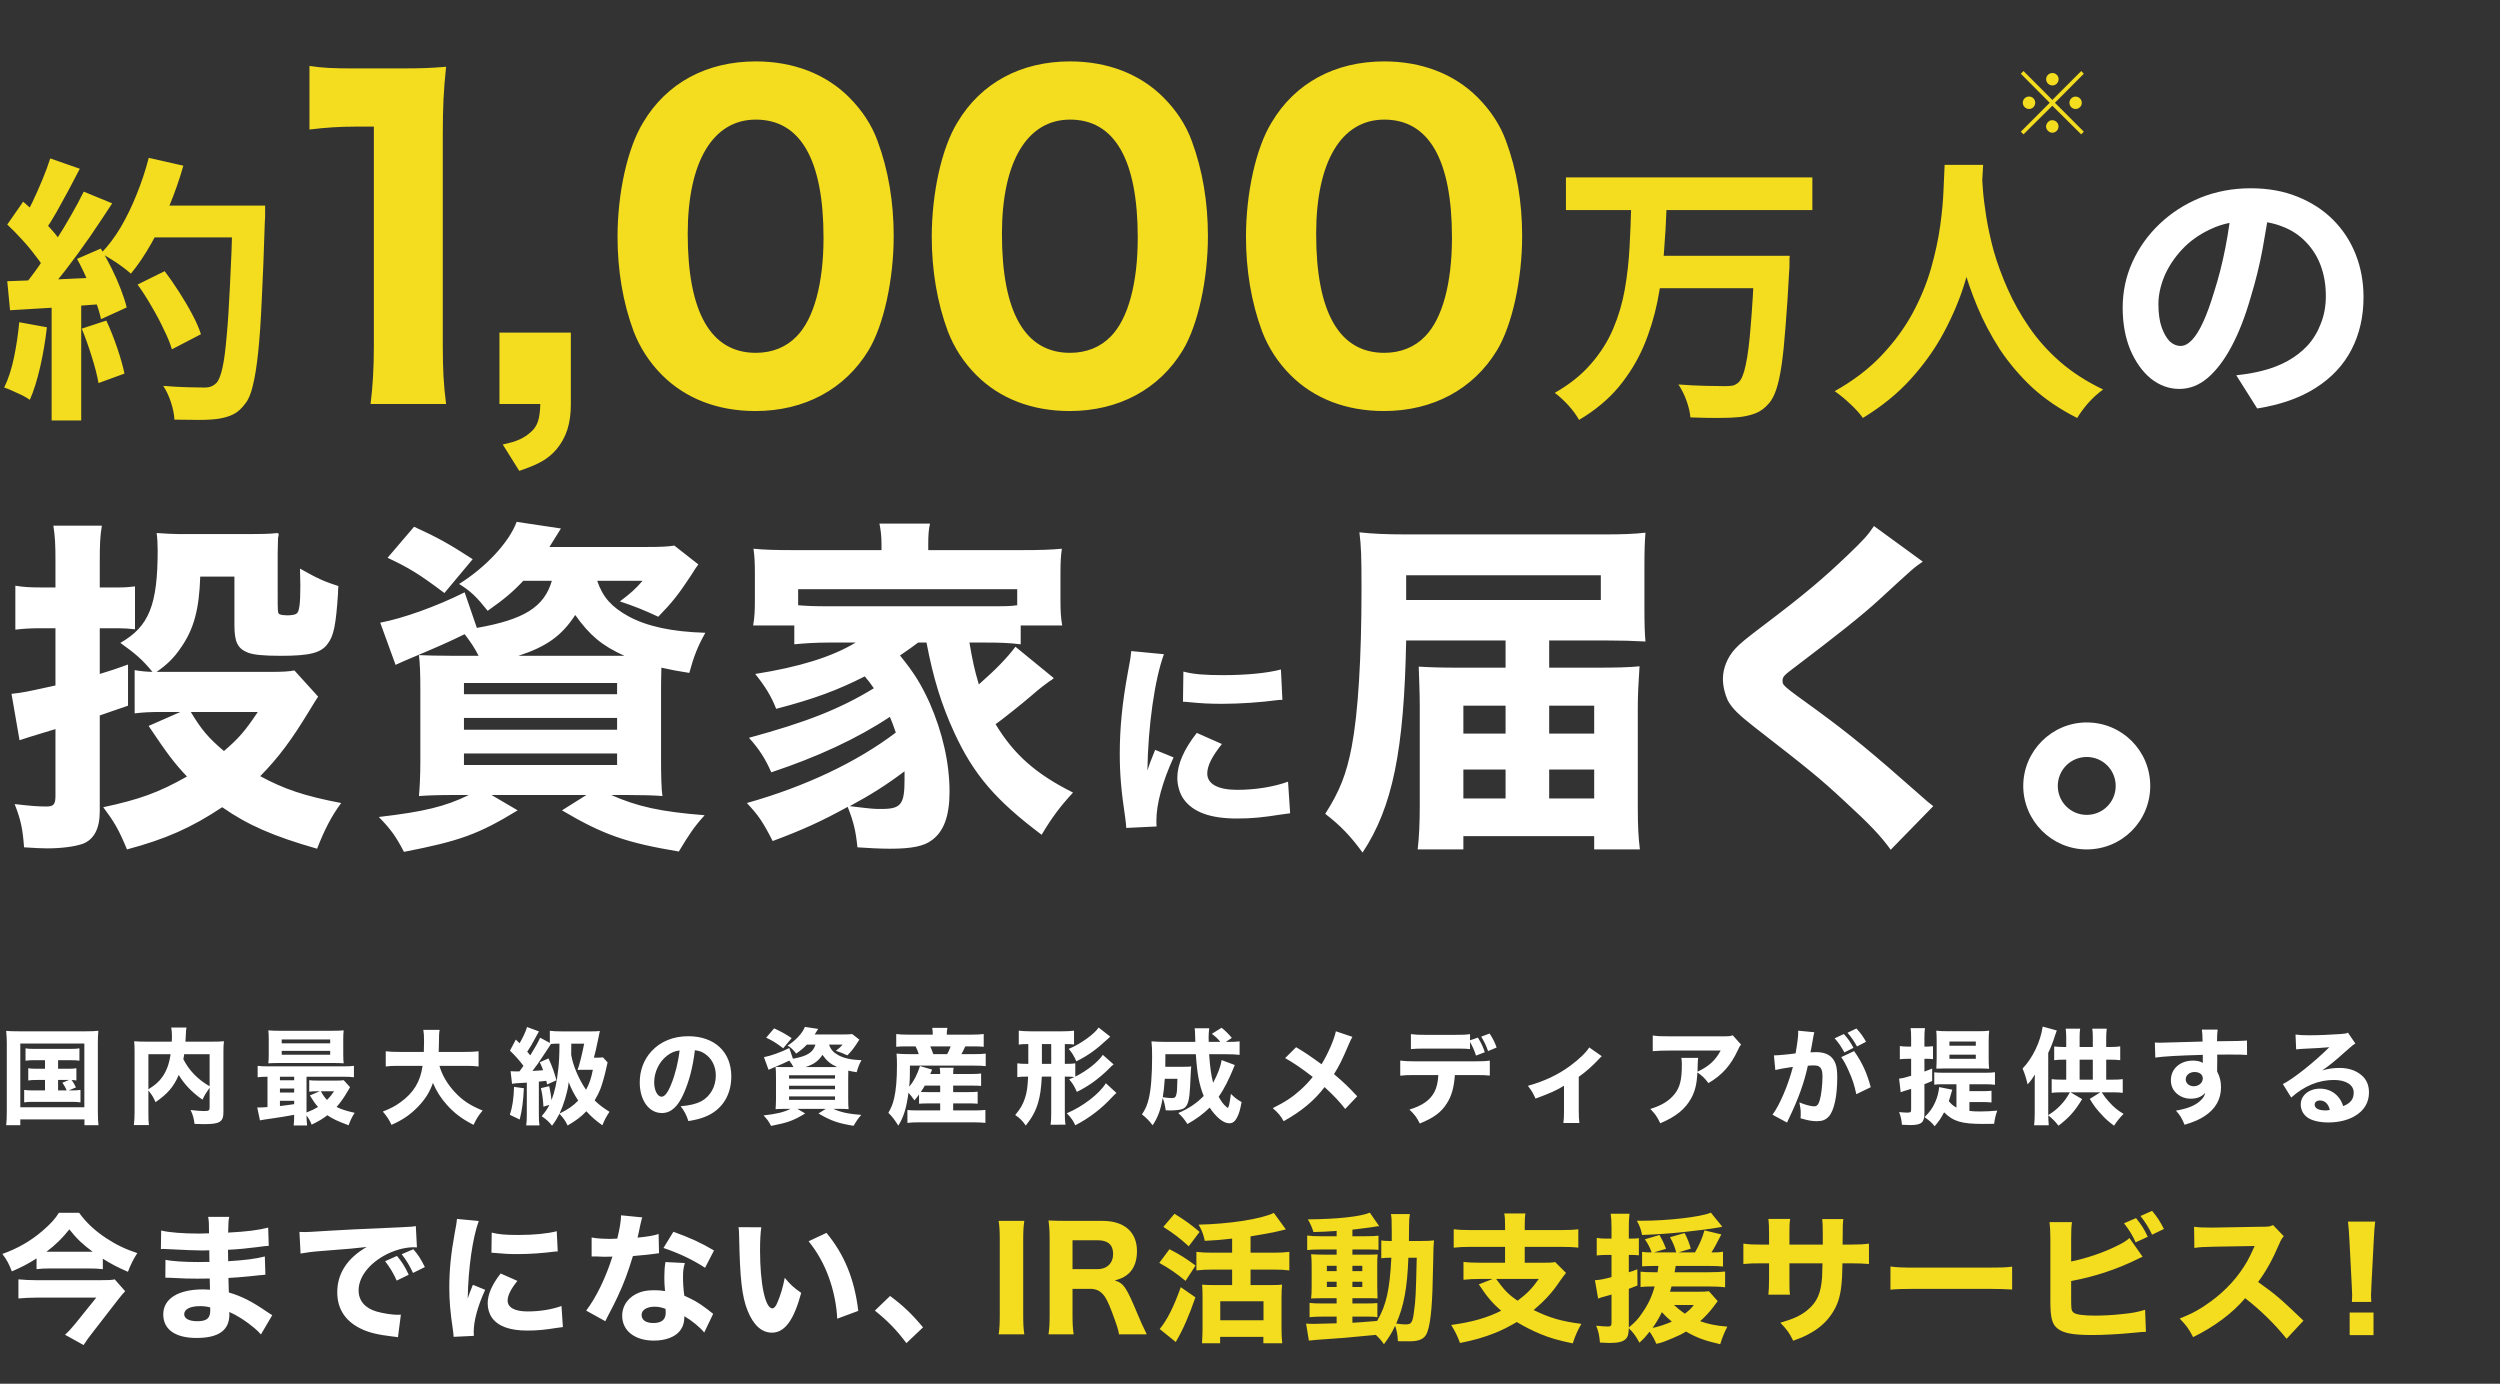 <svg width="430" height="238" viewBox="0 0 430 238" fill="none" xmlns="http://www.w3.org/2000/svg">
<rect x="0" y="0" width="430" height="238" fill="#333333" stroke="none"/>
<path d="M23.664 48.944L28.32 46.64C29.152 47.728 29.984 48.928 30.816 50.24C31.648 51.52 32.4 52.8 33.072 54.08C33.744 55.328 34.24 56.464 34.56 57.488L29.568 60.08C29.28 59.088 28.816 57.952 28.176 56.672C27.568 55.36 26.864 54.032 26.064 52.688C25.296 51.344 24.496 50.096 23.664 48.944ZM25.296 35.36H42.528V40.832H25.296V35.36ZM40.032 35.36H45.6C45.6 35.36 45.6 35.536 45.6 35.888C45.6 36.24 45.6 36.624 45.6 37.04C45.6 37.456 45.584 37.792 45.552 38.048C45.392 43.328 45.216 47.824 45.024 51.536C44.864 55.216 44.656 58.256 44.4 60.656C44.144 63.056 43.84 64.944 43.488 66.32C43.168 67.696 42.752 68.704 42.24 69.344C41.568 70.272 40.864 70.912 40.128 71.264C39.424 71.616 38.56 71.872 37.536 72.032C36.672 72.16 35.552 72.224 34.176 72.224C32.832 72.224 31.44 72.208 30 72.176C29.968 71.344 29.776 70.368 29.424 69.248C29.072 68.16 28.624 67.2 28.08 66.368C29.616 66.496 31.024 66.576 32.304 66.608C33.584 66.64 34.528 66.656 35.136 66.656C35.648 66.656 36.048 66.592 36.336 66.464C36.656 66.336 36.96 66.128 37.248 65.84C37.632 65.424 37.968 64.576 38.256 63.296C38.544 62.016 38.784 60.224 38.976 57.92C39.2 55.584 39.392 52.656 39.552 49.136C39.744 45.616 39.904 41.408 40.032 36.512V35.36ZM25.584 27.152L31.536 28.496C30.864 30.864 30.048 33.2 29.088 35.504C28.16 37.776 27.136 39.904 26.016 41.888C24.896 43.872 23.728 45.6 22.512 47.072C22.128 46.72 21.632 46.32 21.024 45.872C20.416 45.424 19.776 44.992 19.104 44.576C18.432 44.16 17.856 43.824 17.376 43.568C18.624 42.288 19.76 40.784 20.784 39.056C21.808 37.296 22.72 35.408 23.52 33.392C24.352 31.344 25.04 29.264 25.584 27.152ZM8.64 27.248L13.728 29.024C13.088 30.272 12.416 31.552 11.712 32.864C11.008 34.144 10.32 35.392 9.648 36.608C8.976 37.792 8.32 38.832 7.68 39.728L3.792 38.144C4.368 37.152 4.96 36.032 5.568 34.784C6.176 33.504 6.752 32.208 7.296 30.896C7.84 29.584 8.288 28.368 8.64 27.248ZM14.4 32.96L19.296 34.976C18.112 36.8 16.832 38.72 15.456 40.736C14.08 42.72 12.688 44.624 11.28 46.448C9.872 48.272 8.56 49.872 7.344 51.248L3.84 49.472C4.768 48.384 5.712 47.152 6.672 45.776C7.632 44.4 8.576 42.976 9.504 41.504C10.464 40.032 11.36 38.56 12.192 37.088C13.056 35.584 13.792 34.208 14.4 32.96ZM1.248 38.624L3.984 34.688C4.816 35.392 5.68 36.192 6.576 37.088C7.472 37.952 8.288 38.816 9.024 39.68C9.792 40.544 10.368 41.344 10.752 42.08L7.824 46.544C7.44 45.808 6.88 44.976 6.144 44.048C5.44 43.088 4.656 42.144 3.792 41.216C2.928 40.256 2.08 39.392 1.248 38.624ZM13.248 44.528L17.328 42.752C17.968 43.808 18.592 44.944 19.2 46.16C19.808 47.376 20.336 48.576 20.784 49.76C21.232 50.912 21.568 51.952 21.792 52.88L17.376 54.896C17.184 54 16.88 52.96 16.464 51.776C16.048 50.56 15.552 49.328 14.976 48.08C14.432 46.8 13.856 45.616 13.248 44.528ZM1.248 48.368C3.456 48.304 6.112 48.208 9.216 48.08C12.352 47.952 15.536 47.808 18.768 47.648L18.72 52.208C15.712 52.432 12.72 52.656 9.744 52.88C6.768 53.072 4.096 53.232 1.728 53.36L1.248 48.368ZM14.064 56.528L18.288 55.136C18.96 56.576 19.584 58.144 20.16 59.84C20.736 61.536 21.152 63.008 21.408 64.256L16.944 65.888C16.72 64.608 16.336 63.104 15.792 61.376C15.248 59.616 14.672 58 14.064 56.528ZM3.312 55.424L8.064 56.288C7.808 58.592 7.424 60.864 6.912 63.104C6.4 65.344 5.808 67.232 5.136 68.768C4.816 68.544 4.384 68.288 3.84 68C3.296 67.744 2.736 67.488 2.16 67.232C1.616 66.976 1.136 66.784 0.72 66.656C1.424 65.216 1.984 63.504 2.4 61.52C2.816 59.504 3.12 57.472 3.312 55.424ZM8.88 50.912H13.968V72.32H8.88V50.912ZM53.228 22.276V11.342C55.571 11.697 57.346 11.768 60.967 11.768H68.706C72.966 11.768 73.96 11.697 76.729 11.484C76.303 15.46 76.161 18.513 76.161 22.986V59.551C76.161 63.527 76.303 66.225 76.729 69.491H63.736C64.091 66.651 64.304 63.456 64.304 59.551V21.779H61.18C58.411 21.779 56.21 21.921 53.228 22.276ZM98.186 57.208V69.491C98.186 72.899 97.405 75.242 95.701 77.301C94.21 79.005 92.648 79.857 89.311 80.993L86.471 76.449C88.885 75.952 90.092 75.384 91.299 74.319C92.435 73.325 92.861 72.118 92.932 69.491H85.903V57.208H98.186ZM129.931 70.698C123.47 70.698 117.932 68.568 113.885 64.521C111.684 62.32 110.051 59.764 108.986 56.995C107.14 52.025 106.217 46.487 106.217 40.736C106.217 33.21 107.921 25.471 110.619 21.069C114.666 14.253 121.553 10.561 130.002 10.561C136.392 10.561 142.001 12.691 146.048 16.738C148.249 18.939 149.953 21.495 150.947 24.264C152.793 29.234 153.716 34.772 153.716 40.594C153.716 48.049 152.012 55.93 149.385 60.261C145.338 66.935 138.38 70.698 129.931 70.698ZM130.002 20.572C122.618 20.572 118.287 27.814 118.287 40.239C118.287 53.729 122.263 60.687 130.002 60.687C132.842 60.687 135.256 59.693 137.031 57.847C140.013 54.794 141.646 48.688 141.646 40.878C141.646 27.459 137.67 20.572 130.002 20.572ZM183.977 70.698C177.516 70.698 171.978 68.568 167.931 64.521C165.73 62.32 164.097 59.764 163.032 56.995C161.186 52.025 160.263 46.487 160.263 40.736C160.263 33.21 161.967 25.471 164.665 21.069C168.712 14.253 175.599 10.561 184.048 10.561C190.438 10.561 196.047 12.691 200.094 16.738C202.295 18.939 203.999 21.495 204.993 24.264C206.839 29.234 207.762 34.772 207.762 40.594C207.762 48.049 206.058 55.93 203.431 60.261C199.384 66.935 192.426 70.698 183.977 70.698ZM184.048 20.572C176.664 20.572 172.333 27.814 172.333 40.239C172.333 53.729 176.309 60.687 184.048 60.687C186.888 60.687 189.302 59.693 191.077 57.847C194.059 54.794 195.692 48.688 195.692 40.878C195.692 27.459 191.716 20.572 184.048 20.572ZM238.023 70.698C231.562 70.698 226.024 68.568 221.977 64.521C219.776 62.32 218.143 59.764 217.078 56.995C215.232 52.025 214.309 46.487 214.309 40.736C214.309 33.21 216.013 25.471 218.711 21.069C222.758 14.253 229.645 10.561 238.094 10.561C244.484 10.561 250.093 12.691 254.14 16.738C256.341 18.939 258.045 21.495 259.039 24.264C260.885 29.234 261.808 34.772 261.808 40.594C261.808 48.049 260.104 55.93 257.477 60.261C253.43 66.935 246.472 70.698 238.023 70.698ZM238.094 20.572C230.71 20.572 226.379 27.814 226.379 40.239C226.379 53.729 230.355 60.687 238.094 60.687C240.934 60.687 243.348 59.693 245.123 57.847C248.105 54.794 249.738 48.688 249.738 40.878C249.738 27.459 245.762 20.572 238.094 20.572ZM269.341 30.512H311.725V36.128H269.341V30.512ZM284.701 44H303.901V49.568H284.701V44ZM301.789 44H307.837C307.837 44 307.821 44.16 307.789 44.48C307.789 44.768 307.789 45.12 307.789 45.536C307.789 45.952 307.773 46.288 307.741 46.544C307.549 50.256 307.341 53.44 307.117 56.096C306.925 58.72 306.701 60.928 306.445 62.72C306.189 64.48 305.885 65.888 305.533 66.944C305.181 68 304.765 68.8 304.285 69.344C303.581 70.176 302.813 70.752 301.981 71.072C301.181 71.392 300.237 71.616 299.149 71.744C298.189 71.84 296.941 71.888 295.405 71.888C293.901 71.888 292.349 71.856 290.749 71.792C290.685 70.96 290.461 70 290.077 68.912C289.693 67.856 289.229 66.928 288.685 66.128C290.349 66.256 291.933 66.336 293.437 66.368C294.941 66.4 296.045 66.416 296.749 66.416C297.261 66.416 297.693 66.384 298.045 66.32C298.397 66.224 298.717 66.048 299.005 65.792C299.517 65.344 299.933 64.352 300.253 62.816C300.605 61.248 300.893 59.008 301.117 56.096C301.373 53.152 301.597 49.44 301.789 44.96V44ZM280.573 35.312H286.669C286.573 38.032 286.413 40.784 286.189 43.568C285.997 46.352 285.629 49.104 285.085 51.824C284.541 54.512 283.741 57.104 282.685 59.6C281.629 62.064 280.205 64.384 278.413 66.56C276.621 68.704 274.349 70.592 271.597 72.224C271.181 71.456 270.573 70.624 269.773 69.728C268.973 68.864 268.189 68.144 267.421 67.568C269.949 66.128 272.013 64.48 273.613 62.624C275.245 60.768 276.525 58.752 277.453 56.576C278.381 54.4 279.053 52.128 279.469 49.76C279.885 47.36 280.157 44.944 280.285 42.512C280.413 40.08 280.509 37.68 280.573 35.312ZM334.477 28.352H341.101C341.037 29.696 340.925 31.424 340.765 33.536C340.605 35.648 340.301 38 339.853 40.592C339.437 43.152 338.797 45.84 337.933 48.656C337.069 51.472 335.885 54.288 334.381 57.104C332.909 59.888 331.021 62.56 328.717 65.12C326.445 67.648 323.677 69.904 320.413 71.888C319.901 71.152 319.197 70.368 318.301 69.536C317.437 68.704 316.525 67.952 315.565 67.28C318.765 65.488 321.453 63.44 323.629 61.136C325.805 58.832 327.581 56.416 328.957 53.888C330.333 51.328 331.389 48.768 332.125 46.208C332.861 43.616 333.389 41.168 333.709 38.864C334.029 36.56 334.221 34.496 334.285 32.672C334.349 30.848 334.413 29.408 334.477 28.352ZM340.861 29.648C340.893 30.256 340.957 31.216 341.053 32.528C341.149 33.84 341.341 35.408 341.629 37.232C341.917 39.056 342.349 41.04 342.925 43.184C343.533 45.296 344.333 47.472 345.325 49.712C346.317 51.952 347.549 54.144 349.021 56.288C350.493 58.432 352.269 60.416 354.349 62.24C356.461 64.064 358.925 65.648 361.741 66.992C360.813 67.664 359.949 68.448 359.149 69.344C358.381 70.24 357.757 71.088 357.277 71.888C354.333 70.416 351.757 68.672 349.549 66.656C347.373 64.608 345.501 62.4 343.933 60.032C342.397 57.632 341.117 55.2 340.093 52.736C339.069 50.272 338.237 47.856 337.597 45.488C336.989 43.088 336.525 40.864 336.205 38.816C335.885 36.768 335.661 34.992 335.533 33.488C335.437 31.984 335.357 30.896 335.293 30.224L340.861 29.648Z" fill="#F3DD1E"/>
<path d="M390.397 35.12C390.077 37.552 389.661 40.144 389.149 42.896C388.637 45.648 387.949 48.432 387.085 51.248C386.157 54.48 385.069 57.264 383.821 59.6C382.573 61.936 381.197 63.744 379.693 65.024C378.221 66.272 376.605 66.896 374.845 66.896C373.085 66.896 371.453 66.304 369.949 65.12C368.477 63.904 367.293 62.24 366.397 60.128C365.533 58.016 365.101 55.616 365.101 52.928C365.101 50.144 365.661 47.52 366.781 45.056C367.901 42.592 369.453 40.416 371.437 38.528C373.453 36.608 375.789 35.104 378.445 34.016C381.133 32.928 384.029 32.384 387.133 32.384C390.109 32.384 392.781 32.864 395.149 33.824C397.549 34.784 399.597 36.112 401.293 37.808C402.989 39.504 404.285 41.488 405.181 43.76C406.077 46.032 406.525 48.48 406.525 51.104C406.525 54.464 405.837 57.472 404.461 60.128C403.085 62.784 401.037 64.976 398.317 66.704C395.629 68.432 392.269 69.616 388.237 70.256L384.637 64.544C385.565 64.448 386.381 64.336 387.085 64.208C387.789 64.08 388.461 63.936 389.101 63.776C390.637 63.392 392.061 62.848 393.373 62.144C394.717 61.408 395.885 60.512 396.877 59.456C397.869 58.368 398.637 57.104 399.181 55.664C399.757 54.224 400.045 52.64 400.045 50.912C400.045 49.024 399.757 47.296 399.181 45.728C398.605 44.16 397.757 42.8 396.637 41.648C395.517 40.464 394.157 39.568 392.557 38.96C390.957 38.32 389.117 38 387.037 38C384.477 38 382.221 38.464 380.269 39.392C378.317 40.288 376.669 41.456 375.325 42.896C373.981 44.336 372.957 45.888 372.253 47.552C371.581 49.216 371.245 50.8 371.245 52.304C371.245 53.904 371.437 55.248 371.821 56.336C372.205 57.392 372.669 58.192 373.213 58.736C373.789 59.248 374.397 59.504 375.037 59.504C375.709 59.504 376.365 59.168 377.005 58.496C377.677 57.792 378.333 56.736 378.973 55.328C379.613 53.92 380.253 52.144 380.893 50C381.629 47.696 382.253 45.232 382.765 42.608C383.277 39.984 383.645 37.424 383.869 34.928L390.397 35.12ZM23.16 122.7V115.26C24.12 115.44 25.38 115.56 26.22 115.56C24.6 113.58 23.34 112.44 20.7 110.58C25.62 107.76 27.12 104.1 27.12 94.62C27.12 93.6 27.06 92.46 26.94 91.68C28.98 91.8 29.64 91.86 30.78 91.86H39.96C45.66 91.86 45.96 91.86 47.76 91.68C47.88 91.74 47.94 91.86 47.94 91.92C47.94 92.04 47.88 92.22 47.82 92.52C47.82 92.7 47.82 92.7 47.76 95.22V102.06C47.76 105.48 47.76 105.48 48.12 105.66C48.36 105.78 48.9 105.84 49.44 105.84C50.1 105.84 50.82 105.72 51 105.54C51.48 105.24 51.66 103.92 51.66 100.74C51.66 100.62 51.66 100.2 51.6 97.8C54.66 99.54 55.92 100.08 58.2 100.8C58.14 101.34 58.14 101.82 58.14 102.06C57.78 107.46 57.42 109.38 56.34 110.76C55.2 112.32 53.22 112.8 48.3 112.8C45.24 112.8 43.62 112.62 42.66 112.26C40.86 111.54 40.32 110.46 40.32 107.46V99.18H34.44C34.26 104.76 33.36 108.18 31.14 111.36C29.94 113.16 28.68 114.36 26.94 115.56H46.98C48.6 115.56 49.62 115.5 50.64 115.32L54.72 119.82C54.24 120.54 54.24 120.54 53.22 122.22C50.16 127.26 47.94 130.26 44.76 133.5C48.84 135.72 52.38 136.92 58.68 138.12C57 140.4 55.8 142.74 54.54 145.98C46.98 143.82 42.6 141.9 38.22 138.84C32.88 142.38 28.56 144.3 21.84 146.1C20.4 142.62 19.68 141.42 17.76 138.84C23.94 137.52 27.3 136.32 32.16 133.56C29.88 131.16 28.62 129.42 25.56 124.86L31.02 122.46H27.78C25.8 122.46 24.66 122.52 23.16 122.7ZM44.34 122.46H32.82C34.62 125.46 35.82 126.9 38.52 129.18C41.1 126.96 42.18 125.7 44.34 122.46ZM9.54 101.04V96.54C9.54 93.66 9.48 92.4 9.18 90.42H17.52C17.22 92.22 17.16 93.6 17.16 96.48V101.04H20.46C21.54 101.04 22.26 100.98 23.22 100.86V108.24C22.26 108.12 21.36 108.06 20.4 108.06H17.16V115.92C19.32 115.26 19.86 115.08 22.02 114.3V121.38C19.26 122.34 18.66 122.52 17.16 123.06V139.56C17.16 142.56 16.14 144.42 14.22 145.14C12.84 145.62 10.56 145.92 8.1 145.92C7.02 145.92 6.12 145.86 4.14 145.74C3.9 142.56 3.6 141.06 2.52 138.3C5.04 138.6 6.54 138.72 7.92 138.72C9.24 138.72 9.54 138.36 9.54 136.86V125.4C5.52 126.6 3.48 127.26 3.36 127.32L1.98 119.34C4.08 119.1 4.08 119.1 9.54 117.9V108.06H6.84C5.4 108.06 4.14 108.12 2.64 108.3V100.74C4.02 100.98 5.22 101.04 6.96 101.04H9.54ZM94.92 99.9H90C88.14 101.88 86.76 103.02 83.88 105.06C82.02 102.72 81 101.7 78.96 100.44C83.52 97.62 87.6 93.24 88.86 89.76L96.48 90.9C94.98 93.3 94.98 93.3 94.5 94.08H111.3C113.64 94.08 114.9 94.02 115.98 93.84L120.12 97.08C119.7 97.68 119.64 97.68 118.8 99.06C116.7 102.24 115.62 103.62 113.22 106.08C110.94 105 109.14 104.28 106.62 103.44C108.48 102.06 109.38 101.22 110.52 99.9H102.72C103.68 102.72 105.18 104.4 108.12 106.02C111.36 107.76 115.56 108.66 121.32 108.84C119.94 111.3 119.34 112.92 118.56 115.74C116.34 115.38 115.62 115.26 113.76 114.84C113.7 116.94 113.7 117.66 113.7 119.22V130.44C113.7 133.56 113.76 135.78 113.94 136.92C112.5 136.8 110.52 136.74 107.76 136.74H105.12C109.62 138.72 113.58 139.62 121.2 140.22C119.4 142.2 118.56 143.46 116.76 146.46C107.76 144.96 103.74 143.58 96.66 139.38L100.86 136.74H84.54L89.04 139.38C82.26 143.52 79.02 144.66 69.48 146.52C68.1 143.88 67.26 142.68 65.16 140.52C72.9 139.62 76.62 138.72 80.64 136.74H78.3C75.42 136.74 73.68 136.8 72.06 136.92C72.18 135.72 72.3 133.44 72.3 130.92V118.74C72.3 115.98 72.24 114.18 72.06 112.68C73.32 112.74 75.24 112.8 78.12 112.8H82.32C81.66 111.48 81.06 110.58 79.92 109.08C76.98 110.52 75.18 111.3 70.62 113.22C69.48 113.7 69.06 113.88 68.04 114.36L65.4 107.1C69.24 106.38 75 104.34 79.92 101.88L82.02 108C90.18 106.56 93.6 104.4 94.92 99.9ZM89.16 112.8H107.4C103.56 111.06 101.46 109.32 98.94 105.78C96.6 109.38 93.96 111.24 89.16 112.8ZM79.8 117.48V119.4H106.14V117.48H79.8ZM79.8 123.48V125.52H106.14V123.48H79.8ZM79.8 129.6V131.58H106.14V129.6H79.8ZM81.3 96.18L76.44 102C72.12 98.76 70.38 97.68 66.66 95.94L71.22 90.6C75.3 92.46 77.22 93.54 81.3 96.18ZM159.36 110.52H157.92C156.9 111.3 156.36 111.66 154.8 112.74C157.38 115.92 158.46 117.78 159.9 120.9C162.12 126 163.32 131.22 163.32 136.2C163.32 140.28 162.36 142.98 160.32 144.48C158.94 145.56 156.78 145.98 153.06 145.98C151.44 145.98 149.1 145.86 147.48 145.74C147.18 142.86 146.82 141.36 145.8 138.78C141.24 141.3 137.88 142.8 132.9 144.66C131.22 141.36 130.44 140.22 128.46 138.12C138.48 135.3 147.36 131.1 154.08 126C153.6 124.62 153.42 124.14 153.06 123.3C147.36 127.08 140.58 130.2 132.66 132.84C131.64 130.5 130.56 128.82 128.82 126.9C138.54 124.26 144.42 121.98 150.3 118.38C149.64 117.42 149.4 117.12 148.74 116.34C144.12 118.68 140.16 120.18 133.5 121.92C132.72 119.88 131.64 118.08 129.9 115.92C137.52 114.72 143.1 112.98 147.18 110.52H142.56C140.34 110.52 138.48 110.64 136.62 110.82V107.58H129.54C129.78 106.2 129.84 105.18 129.84 103.2V98.64C129.84 96.78 129.78 95.64 129.6 94.38C131.4 94.56 133.32 94.62 136.5 94.62H151.62V93.66C151.62 92.22 151.5 91.2 151.26 90.06H159.96C159.72 91.14 159.66 92.1 159.66 93.6V94.62H175.68C178.92 94.62 180.78 94.56 182.64 94.38C182.46 95.64 182.4 96.66 182.4 98.64V103.26C182.4 105.06 182.46 106.26 182.7 107.58H175.56V110.82C173.64 110.58 171.9 110.52 169.62 110.52H166.74C167.34 113.94 167.58 115.08 168.36 117.72C171.42 115.02 173.1 113.28 174.66 111.24L181.26 116.64C180.96 116.88 180.84 117 180.42 117.24C179.46 117.96 179.16 118.14 177.42 119.64C175.68 121.14 172.2 123.9 171.24 124.56C174.36 129.72 178.08 133.08 184.56 136.32C182.4 138.66 180.9 140.64 179.16 143.58C171.18 137.58 167.46 133.2 164.16 126.06C161.94 121.26 160.5 116.58 159.36 110.52ZM174.96 104.1V101.34H137.28V104.1C138.72 104.22 139.74 104.28 142.56 104.28H169.62C172.98 104.28 173.76 104.28 174.96 104.1ZM155.58 132.66C152.64 134.88 149.94 136.62 146.16 138.66C150.18 139.14 150.18 139.14 151.62 139.14C154.98 139.14 155.58 138.36 155.58 134.1C155.58 133.56 155.58 133.26 155.58 132.66ZM194.58 111.984L200.196 112.524C198.612 116.808 197.46 124.908 197.352 132.54C197.82 131.136 197.82 131.136 198 130.704L198.684 128.976L201.852 130.272C199.944 134.448 198.9 138.264 198.9 141.108C198.9 141.468 198.9 141.648 198.936 142.152L193.716 142.404C193.68 141.756 193.644 141.468 193.536 140.64C192.852 136.068 192.6 133.152 192.6 129.66C192.6 125.196 193.032 120.84 194.004 115.584C194.436 113.352 194.472 113.028 194.58 111.984ZM203.472 120.696L203.544 115.512C205.308 115.98 207.18 116.124 210.456 116.124C214.416 116.124 218.016 115.764 220.32 115.152L220.572 120.372C220.248 120.372 220.212 120.372 219.816 120.408C216.864 120.804 213.264 121.056 210.276 121.056C208.008 121.056 206.712 120.984 204.48 120.768C204.3 120.732 204.012 120.732 203.472 120.696ZM205.848 126.06L210.168 127.968C208.476 130.092 207.648 131.712 207.648 133.044C207.648 134.844 209.484 135.852 212.796 135.852C215.928 135.852 219.06 135.348 221.544 134.448L221.904 139.884C221.328 139.956 221.112 139.992 220.32 140.1C217.152 140.604 215.244 140.784 212.76 140.784C208.188 140.784 205.2 139.704 203.58 137.436C202.896 136.464 202.5 135.096 202.5 133.764C202.5 131.496 203.616 128.904 205.848 126.06ZM258.96 114.84V110.16H241.86C241.5 129.12 239.52 138.84 234.36 146.64C232.32 143.82 230.52 141.96 227.94 139.98C230.4 136.14 231.6 133.14 232.5 128.4C233.58 122.76 234.18 113.28 234.18 101.28C234.18 95.58 234.12 94.08 233.82 91.56C235.92 91.8 238.32 91.92 241.98 91.92H275.76C278.82 91.92 280.98 91.86 283.02 91.62C282.9 93.24 282.84 94.5 282.84 97.32V104.7C282.84 107.28 282.9 109.08 283.02 110.34C280.74 110.22 278.94 110.16 276.18 110.16H266.46V114.84H274.68C277.8 114.84 280.44 114.78 282 114.6C281.82 117.3 281.7 119.52 281.7 121.86V138.78C281.7 142.2 281.82 144.18 282.06 146.1H274.2V143.82H251.7V146.1H243.84C244.08 144.06 244.2 141.6 244.2 138.48V121.5C244.2 119.52 244.08 116.4 244.02 114.66C246.06 114.78 247.8 114.84 251.04 114.84H258.96ZM258.96 121.38H251.7V126.18H258.96V121.38ZM258.96 132.36H251.7V137.34H258.96V132.36ZM266.46 137.34H274.2V132.36H266.46V137.34ZM266.46 126.18H274.2V121.38H266.46V126.18ZM241.86 103.2H275.34V98.94H241.86V103.2ZM322.32 90.48L330.72 96.6C329.22 97.62 329.22 97.62 323.22 103.14C320.16 105.96 315.48 109.62 308.76 114.72C306.9 116.1 306.6 116.4 306.6 117.06C306.6 117.9 306.6 117.9 312.42 122.1C318.24 126.36 321.9 129.36 330.72 137.16C331.38 137.76 331.74 138.06 332.52 138.66L325.2 146.16C323.58 143.88 321.54 141.72 317.34 137.88C312.96 133.8 311.16 132.36 301.74 125.04C298.98 122.88 297.9 121.8 297.18 120.48C296.7 119.46 296.34 118.02 296.34 116.76C296.34 114.96 297.12 113.04 298.44 111.6C299.28 110.7 300.12 109.98 303.78 107.22C310.44 102.18 313.68 99.42 317.7 95.58C320.58 92.82 321.24 92.1 322.32 90.48ZM358.92 124.26C364.98 124.26 369.84 129.12 369.84 135.18C369.84 141.24 364.98 146.1 358.92 146.1C352.92 146.1 348 141.18 348 135.18C348 129.18 352.92 124.26 358.92 124.26ZM358.92 130.2C356.16 130.2 353.94 132.42 353.94 135.18C353.94 137.94 356.16 140.16 358.92 140.16C361.68 140.16 363.9 137.94 363.9 135.18C363.9 132.42 361.68 130.2 358.92 130.2Z" fill="white"/>
<path d="M7.74 182.352H6.012C5.22 182.352 4.914 182.37 4.392 182.442V180.318C4.86 180.39 5.184 180.408 6.012 180.408H12.006C12.834 180.408 13.212 180.39 13.662 180.318V182.442C13.176 182.37 12.816 182.352 12.024 182.352H9.99V183.828H11.646C12.438 183.828 12.708 183.81 13.14 183.738V185.844C12.834 185.79 12.672 185.772 12.312 185.772C12.654 186.24 12.69 186.276 13.068 187.032L11.808 187.554H12.168C12.996 187.554 13.338 187.536 13.842 187.464V189.606C13.338 189.534 12.924 189.516 12.168 189.516H5.832C4.968 189.516 4.626 189.534 4.158 189.606V187.464C4.662 187.536 5.022 187.554 5.832 187.554H7.74V185.754H6.372C5.616 185.754 5.31 185.772 4.86 185.844V183.738C5.31 183.81 5.58 183.828 6.372 183.828H7.74V182.352ZM9.99 185.754V187.554H11.466C11.232 186.996 10.98 186.582 10.728 186.222L11.862 185.754H9.99ZM1.17 191.118V179.454C1.17 178.698 1.134 178.068 1.062 177.312C1.674 177.366 2.196 177.384 3.186 177.384H14.814C15.66 177.384 16.272 177.366 16.92 177.294C16.848 177.96 16.83 178.536 16.83 179.436V191.118C16.83 192.27 16.866 192.936 16.938 193.53H14.526V192.54H3.492V193.53H1.062C1.134 192.972 1.17 192.342 1.17 191.118ZM3.492 179.49V190.452H14.508V179.49H3.492ZM36.054 190.398V187.086C35.37 188.076 35.208 188.346 34.83 189.138C33.084 187.95 31.626 186.42 30.744 184.89C29.88 186.924 28.8 188.166 26.748 189.57C26.316 188.616 26.316 188.598 25.524 187.554V191.298C25.524 192.45 25.542 193.008 25.614 193.512H23.022C23.112 192.864 23.148 192.144 23.148 191.244V180.894C23.148 180.12 23.13 179.616 23.076 179.094C23.778 179.148 24.282 179.166 25.308 179.166H29.538C29.574 178.77 29.574 178.59 29.574 178.284C29.574 177.6 29.538 177.186 29.448 176.736H32.076C32.004 177.132 31.986 177.294 31.95 178.248C31.932 178.68 31.914 178.788 31.896 179.166H36.342C37.44 179.166 37.872 179.148 38.52 179.094C38.448 179.598 38.43 180.084 38.43 180.912V191.298C38.43 192.954 37.8 193.35 35.154 193.35C34.704 193.35 34.182 193.332 33.462 193.314C33.336 192.306 33.174 191.748 32.778 190.92C33.624 191.028 34.56 191.1 35.01 191.1C35.964 191.1 36.054 191.028 36.054 190.398ZM36.054 181.326H31.68C31.644 181.65 31.626 181.704 31.536 182.172C32.49 184.08 34.002 185.664 36.054 186.834V181.326ZM25.524 181.326V187.356C26.712 186.618 27.342 186.06 27.936 185.214C28.656 184.188 29.106 182.982 29.34 181.326H25.524ZM46.008 190.416V185.196C45.252 185.196 44.838 185.232 44.316 185.286V183.324C44.838 183.396 45.306 183.414 46.278 183.414H58.914C59.904 183.414 60.336 183.396 60.876 183.324V185.286C60.3 185.214 59.832 185.196 58.878 185.196H52.722V191.352C53.55 191.028 54.108 190.758 54.702 190.398C54.18 189.804 53.892 189.39 53.298 188.418L54.99 187.698H54.594C53.964 187.698 53.622 187.716 53.19 187.77V185.79C53.64 185.844 53.928 185.862 54.702 185.862H57.78C58.374 185.862 58.824 185.844 59.112 185.79L60.21 186.996C60.102 187.158 60.102 187.158 59.85 187.608C59.256 188.652 58.554 189.66 57.888 190.398C58.716 190.812 59.58 191.082 61.002 191.406C60.516 192.162 60.318 192.576 59.958 193.548C58.032 192.828 57.222 192.45 56.304 191.82C55.44 192.486 54.918 192.792 53.604 193.44C53.352 192.792 53.118 192.378 52.722 191.856C52.74 192.72 52.758 193.062 52.83 193.584H50.508C50.562 193.152 50.598 192.756 50.598 191.748C49.23 192 48.042 192.198 46.89 192.36C45.378 192.576 45.378 192.576 44.712 192.702L44.244 190.488C44.37 190.488 44.442 190.488 44.514 190.488C44.856 190.488 45.324 190.47 46.008 190.416ZM48.15 185.196V185.808H50.598V185.196H48.15ZM48.15 187.23V187.914H50.598V187.23H48.15ZM48.15 189.336V190.236C49.122 190.128 49.122 190.128 50.598 189.912V189.336H48.15ZM57.456 187.698H55.188C55.638 188.49 55.782 188.688 56.25 189.192C56.772 188.652 57.024 188.346 57.456 187.698ZM59.04 178.842V181.272C59.04 181.992 59.058 182.442 59.112 182.892C58.716 182.856 58.716 182.856 57.546 182.838H47.97C47.16 182.838 46.692 182.856 46.152 182.892C46.206 182.442 46.224 182.01 46.224 181.29V178.842C46.224 178.104 46.206 177.672 46.152 177.222C46.764 177.276 47.196 177.294 48.06 177.294H57.204C58.068 177.294 58.518 177.276 59.112 177.222C59.058 177.672 59.04 178.086 59.04 178.842ZM48.456 178.788V179.454H56.79V178.788H48.456ZM48.456 180.75V181.416H56.79V180.75H48.456ZM79.938 183.324H75.582C76.05 184.944 76.95 186.474 78.228 187.842C79.542 189.264 80.91 190.164 83.016 191.01C82.314 191.838 81.972 192.378 81.45 193.476C79.434 192.45 78.102 191.442 76.806 189.966C75.78 188.814 75.06 187.662 74.466 186.258C73.926 187.806 73.134 189.066 71.946 190.308C70.578 191.73 69.282 192.612 67.338 193.476C66.942 192.612 66.528 191.982 65.844 191.19C67.212 190.65 67.968 190.254 68.904 189.57C71.154 187.95 72.306 186.024 72.684 183.324H68.742C67.518 183.324 66.996 183.342 66.348 183.432V180.822C66.978 180.894 67.626 180.93 68.742 180.93H72.9C72.918 180.156 72.936 179.67 72.936 179.058C72.936 178.176 72.9 177.636 72.81 177.132H75.618C75.51 177.798 75.51 177.942 75.492 179.688C75.492 180.174 75.474 180.318 75.456 180.93H79.92C80.982 180.93 81.648 180.894 82.314 180.822V183.432C81.54 183.342 80.982 183.324 79.938 183.324ZM96.228 179.508H95.976C95.49 179.508 95.148 179.526 94.77 179.562C94.662 179.724 94.662 179.724 93.726 181.146C92.772 182.604 92.16 183.486 91.584 184.206C92.556 184.152 92.862 184.134 93.42 184.08C93.258 183.612 93.15 183.36 92.844 182.712L94.338 182.046C94.986 183.432 95.346 184.458 95.706 185.808L94.104 186.528C94.032 186.204 94.014 186.132 93.96 185.898C93.348 185.97 92.916 186.024 92.682 186.042V191.604C92.682 192.576 92.7 192.99 92.79 193.566H90.504C90.594 192.972 90.612 192.54 90.612 191.604V186.204C90.432 186.222 90.306 186.222 90.198 186.24C89.226 186.294 89.136 186.312 88.902 186.312C88.488 186.348 88.362 186.366 88.074 186.42L87.822 184.242C88.236 184.278 88.398 184.278 88.794 184.278C88.794 184.278 88.974 184.278 89.352 184.278C89.604 183.936 89.784 183.684 90.036 183.324C89.316 182.37 88.65 181.614 87.714 180.714L88.722 178.806C89.028 179.094 89.136 179.202 89.37 179.436C89.964 178.428 90.468 177.33 90.648 176.646L92.7 177.402C92.556 177.654 92.484 177.78 92.268 178.176C91.494 179.634 91.242 180.066 90.684 180.894C90.9 181.128 90.972 181.218 91.206 181.524C92.124 180.048 92.61 179.166 92.898 178.482L94.572 179.382V177.294C95.148 177.366 95.724 177.402 96.768 177.402H101.466C102.186 177.402 102.762 177.384 103.176 177.33C103.068 177.834 103.068 177.834 102.816 179.058C102.636 179.958 102.348 181.254 102.15 181.92H102.654C103.122 181.92 103.428 181.902 103.698 181.866L104.508 182.73C104.418 183.144 104.346 183.45 104.292 183.666C104.022 184.944 103.572 186.528 103.248 187.356C103.014 187.95 102.69 188.58 102.276 189.264C102.996 189.984 103.752 190.56 104.832 191.226C104.202 192.198 104.04 192.504 103.608 193.548C102.51 192.774 101.754 192.126 100.854 191.136C99.954 192.09 99.054 192.756 97.632 193.584C97.146 192.63 96.948 192.36 96.228 191.568C95.778 192.432 95.526 192.846 94.95 193.62C94.41 192.936 94.068 192.612 93.168 191.982C93.834 191.19 94.122 190.776 94.5 190.038L93.474 190.344C93.384 189.012 93.312 188.382 93.042 187.158L94.464 186.816C94.68 187.77 94.77 188.382 94.86 189.228C95.4 187.842 95.796 186.078 96.012 183.954C96.174 182.55 96.21 181.704 96.228 179.508ZM100.476 179.508H98.262C98.262 180.012 98.244 180.66 98.244 181.416C98.55 183.27 99.522 185.574 100.8 187.446C101.394 186.312 101.664 185.556 101.97 184.008H100.224C99.738 184.008 99.684 184.008 99.342 184.044C99.774 182.73 100.044 181.65 100.476 179.508ZM97.812 186.114L97.776 186.438C97.596 187.914 96.93 190.074 96.246 191.532C97.704 190.812 98.568 190.218 99.45 189.3C98.676 188.094 98.262 187.284 97.812 186.114ZM88.416 186.942L90.108 187.176C90 189.462 89.784 191.01 89.388 192.558L87.696 191.748C88.128 190.416 88.362 188.958 88.416 186.942ZM119.52 180.642C119.16 183.612 118.53 186.006 117.594 188.094C116.586 190.38 115.398 191.442 113.85 191.442C111.618 191.442 110.034 189.264 110.034 186.168C110.034 184.116 110.736 182.244 112.05 180.822C113.598 179.13 115.812 178.23 118.386 178.23C122.904 178.23 125.784 180.93 125.784 185.142C125.784 188.418 124.146 190.956 121.266 192.09C120.402 192.432 119.682 192.612 118.404 192.828C118.026 191.694 117.774 191.208 117.072 190.272C118.674 190.146 119.79 189.858 120.636 189.408C122.184 188.562 123.12 186.888 123.12 184.98C123.12 183.378 122.418 182.028 121.194 181.218C120.672 180.876 120.24 180.732 119.52 180.642ZM116.892 180.678C116.028 180.786 115.434 181.038 114.732 181.578C113.364 182.64 112.518 184.386 112.518 186.186C112.518 187.536 113.094 188.634 113.796 188.634C114.318 188.634 114.876 187.932 115.452 186.474C116.118 184.872 116.676 182.604 116.892 180.678ZM140.256 179.67H138.78C138.222 180.264 137.808 180.606 136.944 181.218C136.386 180.516 136.08 180.21 135.468 179.832C136.836 178.986 138.06 177.672 138.438 176.628L140.724 176.97C140.274 177.69 140.274 177.69 140.13 177.924H145.17C145.872 177.924 146.25 177.906 146.574 177.852L147.816 178.824C147.69 179.004 147.672 179.004 147.42 179.418C146.79 180.372 146.466 180.786 145.746 181.524C145.062 181.2 144.522 180.984 143.766 180.732C144.324 180.318 144.594 180.066 144.936 179.67H142.596C142.884 180.516 143.334 181.02 144.216 181.506C145.188 182.028 146.448 182.298 148.176 182.352C147.762 183.09 147.582 183.576 147.348 184.422C146.682 184.314 146.466 184.278 145.908 184.152C145.89 184.782 145.89 184.998 145.89 185.466V188.832C145.89 189.768 145.908 190.434 145.962 190.776C145.53 190.74 144.936 190.722 144.108 190.722H143.316C144.666 191.316 145.854 191.586 148.14 191.766C147.6 192.36 147.348 192.738 146.808 193.638C144.108 193.188 142.902 192.774 140.778 191.514L142.038 190.722H137.142L138.492 191.514C136.458 192.756 135.486 193.098 132.624 193.656C132.21 192.864 131.958 192.504 131.328 191.856C133.65 191.586 134.766 191.316 135.972 190.722H135.27C134.406 190.722 133.884 190.74 133.398 190.776C133.434 190.416 133.47 189.732 133.47 188.976V185.322C133.47 184.494 133.452 183.954 133.398 183.504C133.776 183.522 134.352 183.54 135.216 183.54H136.476C136.278 183.144 136.098 182.874 135.756 182.424C134.874 182.856 134.334 183.09 132.966 183.666C132.624 183.81 132.498 183.864 132.192 184.008L131.4 181.83C132.552 181.614 134.28 181.002 135.756 180.264L136.386 182.1C138.834 181.668 139.86 181.02 140.256 179.67ZM138.528 183.54H144C142.848 183.018 142.218 182.496 141.462 181.434C140.76 182.514 139.968 183.072 138.528 183.54ZM135.72 184.944V185.52H143.622V184.944H135.72ZM135.72 186.744V187.356H143.622V186.744H135.72ZM135.72 188.58V189.174H143.622V188.58H135.72ZM136.17 178.554L134.712 180.3C133.416 179.328 132.894 179.004 131.778 178.482L133.146 176.88C134.37 177.438 134.946 177.762 136.17 178.554ZM158.076 189.84V188.256C157.824 188.598 157.68 188.796 157.284 189.264C156.924 188.742 156.672 188.418 156.258 187.95C155.916 190.542 155.43 192.144 154.512 193.602C153.774 192.468 153.522 192.126 152.802 191.406C153.324 190.47 153.558 189.894 153.792 188.904C154.116 187.5 154.278 185.664 154.278 183.216C154.278 182.424 154.26 181.866 154.206 181.218C154.944 181.29 155.484 181.308 156.24 181.308H158.022C157.86 180.768 157.752 180.534 157.482 179.976H156.024C155.016 179.976 154.638 179.994 154.152 180.048V177.852C154.656 177.924 155.268 177.96 156.204 177.96H160.434C160.434 177.456 160.416 177.204 160.344 176.79H162.954C162.882 177.186 162.846 177.438 162.846 177.96H167.094C168.048 177.96 168.66 177.924 169.2 177.852V180.048C168.678 179.994 168.264 179.976 167.256 179.976H166.032C165.636 180.804 165.6 180.894 165.366 181.308H167.58C168.516 181.308 169.002 181.29 169.542 181.218V183.378C168.984 183.306 168.444 183.288 167.58 183.288H156.51C156.51 185.178 156.492 185.772 156.384 186.906C157.212 185.916 157.752 184.854 158.238 183.36L160.326 183.972C160.164 184.332 160.164 184.332 160.002 184.728H161.712C161.712 184.224 161.676 183.918 161.622 183.648H164.016C163.962 184.008 163.944 184.278 163.944 184.728H167.058C167.94 184.728 168.3 184.71 168.75 184.638V186.78C168.174 186.726 167.94 186.726 167.04 186.726H163.944V187.842H166.554C167.4 187.842 167.742 187.824 168.156 187.77V189.84C167.58 189.786 167.382 189.786 166.554 189.786H163.944V190.992H167.778C168.498 190.992 169.002 190.956 169.488 190.902V193.134C168.93 193.08 168.39 193.044 167.724 193.044H157.842C157.248 193.044 156.78 193.062 156.078 193.134V190.92C156.582 190.974 156.996 190.992 157.788 190.992H161.712V189.786H159.732C159.084 189.786 158.634 189.804 158.076 189.84ZM161.712 186.726H159.066C158.832 187.14 158.706 187.338 158.382 187.806C158.724 187.842 159.066 187.842 159.714 187.842H161.712V186.726ZM160.524 181.308H162.918C163.17 180.84 163.296 180.57 163.512 179.976H160.002C160.218 180.462 160.344 180.768 160.524 181.308ZM189.684 181.434L191.538 183.072C191.25 183.306 191.088 183.45 190.782 183.774C190.08 184.512 188.73 185.646 187.848 186.258C186.984 186.852 186.102 187.374 185.22 187.806C184.806 186.852 184.482 186.312 183.888 185.646C184.338 185.466 184.482 185.394 184.806 185.25C184.41 185.196 184.032 185.178 183.33 185.178H183.15V191.262C183.15 192.342 183.168 192.81 183.258 193.44L180.702 193.458C180.792 192.774 180.81 192.36 180.81 191.28V185.178H179.19C179.082 187.194 178.92 188.4 178.578 189.57C178.164 191.046 177.552 192.18 176.436 193.602C175.86 192.774 175.446 192.342 174.618 191.784C175.5 190.722 175.95 189.966 176.31 188.832C176.616 187.896 176.76 186.96 176.832 185.178H176.598C175.86 185.178 175.446 185.196 174.978 185.268V182.892C175.446 182.964 175.842 182.982 176.58 182.982H176.868V179.58C176.004 179.58 175.698 179.598 175.23 179.67V177.276C175.86 177.348 176.472 177.384 177.174 177.384H182.772C183.564 177.384 184.086 177.348 184.734 177.276V179.652C184.266 179.598 184.068 179.58 183.15 179.58V182.982H183.348C184.158 182.982 184.518 182.964 184.95 182.892V185.178C186.948 184.188 188.892 182.64 189.684 181.434ZM179.208 179.58V182.982H180.81V179.58H179.208ZM190.206 186.312L192.024 187.986C191.592 188.382 191.592 188.382 191.286 188.706C189.468 190.686 187.38 192.288 184.95 193.548C184.608 192.792 184.212 192.216 183.492 191.478C186.21 190.344 189.09 188.148 190.206 186.312ZM188.964 176.736L190.962 178.302C190.782 178.464 190.746 178.5 190.476 178.752C188.532 180.552 187.074 181.596 185.13 182.55C184.788 181.722 184.356 181.002 183.816 180.408C185.778 179.616 188.262 177.852 188.964 176.736ZM210.114 182.334L212.382 183.18C212.274 183.45 212.184 183.648 212.004 184.098C211.806 184.602 211.302 185.7 210.942 186.402C210.528 187.212 210.132 187.896 209.61 188.634C210.042 189.426 210.474 190.002 210.834 190.29C210.96 190.398 211.032 190.47 211.032 190.47C211.086 190.524 211.14 190.542 211.158 190.542C211.338 190.542 211.482 189.894 211.716 188.148C212.4 188.814 212.742 189.084 213.552 189.552C213.3 190.92 213.138 191.478 212.796 192.162C212.436 192.882 212.022 193.206 211.446 193.206C210.438 193.206 209.214 192.216 208.062 190.506C206.946 191.604 205.848 192.414 204.246 193.332C203.58 192.36 203.346 192.072 202.662 191.442C204.444 190.686 205.812 189.768 207.036 188.508C206.244 186.528 205.902 184.656 205.686 181.326H200.448C200.448 182.352 200.448 182.712 200.43 183.486H203.652C204.3 183.486 204.498 183.468 204.894 183.432C204.84 183.828 204.84 183.828 204.696 186.906C204.588 189.012 204.372 189.93 203.868 190.434C203.544 190.74 203.238 190.848 202.536 190.92C202.194 190.974 201.708 190.992 201.348 190.992C201.222 190.992 200.934 190.992 200.502 190.974C200.376 190.092 200.25 189.516 199.98 188.85C199.638 190.884 199.152 192.198 198.252 193.548C197.568 192.666 197.172 192.27 196.416 191.676C197.028 190.758 197.316 190.092 197.586 188.976C197.964 187.446 198.162 184.926 198.162 181.812C198.162 180.444 198.144 179.886 198.054 179.112C198.72 179.166 199.476 179.202 200.43 179.202H205.596C205.542 177.258 205.542 177.258 205.47 176.862H207.99C207.936 177.204 207.882 177.87 207.882 178.338C207.882 178.374 207.882 178.842 207.9 179.202H209.898C209.358 178.554 209.196 178.41 208.44 177.816L210.114 176.772C210.726 177.258 211.284 177.816 211.878 178.518L210.852 179.202H211.32C212.274 179.202 212.706 179.184 213.21 179.112V181.434C212.562 181.362 211.824 181.326 210.942 181.326H207.972C208.116 183.468 208.314 184.944 208.656 186.24C209.484 184.692 209.952 183.45 210.114 182.334ZM202.518 185.556H200.34C200.25 186.888 200.16 187.734 199.998 188.724C200.826 188.832 201.114 188.868 201.51 188.868C202.014 188.868 202.176 188.778 202.284 188.4C202.446 187.878 202.464 187.662 202.518 185.556ZM229.77 177.384L232.614 178.338C232.398 178.716 232.308 178.896 231.948 179.724C230.85 182.316 230.238 183.522 229.446 184.746C231.102 186.15 231.84 186.852 233.442 188.562L231.372 190.74C230.418 189.498 229.446 188.472 227.826 186.978C226.08 189.282 223.884 191.118 220.788 192.846C220.23 191.874 219.942 191.514 218.916 190.596C221.022 189.552 222.264 188.742 223.686 187.464C224.478 186.744 225.144 186.042 225.792 185.232C223.776 183.684 222.57 182.856 221.04 181.992L222.93 180.12C224.478 181.038 225.162 181.506 227.304 183.054C228.384 181.326 229.518 178.698 229.77 177.384ZM252.846 179.22V180.444C252.18 180.372 251.856 180.354 250.218 180.354H245.232C244.044 180.354 243.324 180.372 242.676 180.444V177.87C243.504 177.978 243.99 177.996 245.268 177.996H250.164C251.586 177.996 252.09 177.978 252.846 177.87V178.932L254.196 178.464C254.808 179.454 255.096 180.084 255.384 180.984L253.872 181.56C253.62 180.732 253.242 179.886 252.846 179.22ZM253.638 184.908H250.236C250.092 187.032 249.678 188.526 248.832 189.822C247.878 191.334 246.564 192.288 244.206 193.242C243.63 192.126 243.36 191.748 242.424 190.848C244.656 190.164 245.988 189.228 246.726 187.806C247.104 187.086 247.338 186.096 247.392 184.908H243.396C242.19 184.908 241.56 184.926 240.84 185.016V182.424C241.668 182.514 242.208 182.55 243.432 182.55H253.584C254.862 182.55 255.384 182.532 256.248 182.424V184.998C255.42 184.926 255.114 184.908 253.638 184.908ZM257.418 180.174L255.942 180.786C255.618 179.832 255.366 179.31 254.772 178.302L256.212 177.762C256.806 178.68 257.112 179.292 257.418 180.174ZM273.347 180.156L275.507 181.668C275.273 181.866 275.273 181.866 274.895 182.28C273.959 183.288 272.753 184.368 271.547 185.214V191.064C271.547 192.036 271.583 192.612 271.655 193.152H268.901C268.991 192.486 269.009 192.09 269.009 191.064V186.744C267.749 187.536 266.597 188.04 264.113 188.958C263.645 187.932 263.447 187.608 262.799 186.762C265.553 186.006 267.965 184.872 270.071 183.324C271.601 182.19 272.825 181.02 273.347 180.156ZM298.025 178.068L299.465 179.67C299.231 179.958 299.159 180.048 298.943 180.552C297.719 183.216 296.207 184.926 293.849 186.294C293.183 185.412 292.805 185.052 291.959 184.458C291.851 186.438 291.563 187.626 290.915 188.85C289.889 190.74 288.341 192.018 285.569 193.206C284.993 192.018 284.723 191.64 283.859 190.74C285.839 190.128 287.117 189.336 288.053 188.148C288.953 187.014 289.277 185.664 289.277 183.162C289.277 182.496 289.259 182.352 289.187 181.956H292.085C292.031 182.298 292.031 182.406 291.995 183.486C291.995 183.576 291.995 183.81 291.977 184.332C293.921 183.414 295.037 182.406 295.955 180.696H287.045C285.965 180.696 285.083 180.732 284.273 180.804V178.104C285.173 178.23 285.641 178.248 287.081 178.248H296.369C297.395 178.248 297.575 178.23 298.025 178.068ZM315.557 178.59L317.141 177.852C317.861 178.644 318.275 179.238 318.797 180.228L317.231 181.02C316.745 180.102 316.151 179.22 315.557 178.59ZM317.771 177.636L319.301 176.898C319.949 177.582 320.489 178.32 320.957 179.184L319.409 179.994C318.887 179.058 318.401 178.356 317.771 177.636ZM316.691 181.83L318.905 180.786C320.309 182.784 321.119 184.566 321.767 186.996L319.283 188.202C318.977 186.708 318.617 185.592 317.951 184.134C317.429 182.982 317.177 182.514 316.691 181.83ZM305.351 184.044L305.117 181.524C305.153 181.524 305.189 181.524 305.225 181.524C305.765 181.524 307.925 181.326 308.843 181.182C309.167 179.292 309.293 178.23 309.293 177.546C309.293 177.492 309.293 177.402 309.275 177.276L312.065 177.546C312.011 177.726 311.975 177.87 311.939 178.068C311.921 178.14 311.777 178.914 311.525 180.39C311.453 180.768 311.453 180.786 311.399 181.002C311.831 180.984 312.083 180.966 312.353 180.966C313.631 180.966 314.567 181.308 315.161 182.01C315.773 182.748 316.007 183.63 316.007 185.322C316.007 188.544 315.467 191.046 314.549 192.036C314.009 192.63 313.433 192.846 312.443 192.846C311.669 192.846 310.913 192.702 309.689 192.342C309.725 191.946 309.725 191.802 309.725 191.532C309.725 190.902 309.671 190.452 309.491 189.606C310.409 190.002 311.453 190.29 312.047 190.29C312.497 190.29 312.767 190.002 312.983 189.282C313.253 188.418 313.469 186.546 313.469 185.178C313.469 184.314 313.343 183.846 313.019 183.558C312.785 183.324 312.497 183.252 311.849 183.252C311.543 183.252 311.345 183.27 310.949 183.306C310.319 186.24 309.329 188.976 307.655 192.468C307.493 192.81 307.475 192.846 307.367 193.08L304.865 191.73C306.089 190.128 307.619 186.51 308.375 183.504C307.097 183.684 305.873 183.9 305.351 184.044ZM336.509 190.506V186.492H334.043C333.431 186.492 333.089 186.51 332.693 186.564V184.44C333.143 184.494 333.611 184.512 334.295 184.512H341.459C342.215 184.512 342.629 184.494 343.133 184.422V186.582C342.611 186.51 342.161 186.492 341.459 186.492H338.741V187.68H340.919C341.675 187.68 342.071 187.662 342.539 187.608V189.624C342.035 189.57 341.657 189.552 340.919 189.552H338.741V191.082C339.317 191.154 339.911 191.172 340.577 191.172C341.459 191.172 342.647 191.118 343.529 191.028C343.223 191.892 343.115 192.378 342.989 193.296C342.233 193.296 341.351 193.314 341.009 193.314C337.391 193.314 335.951 192.882 334.385 191.316C333.827 192.36 333.575 192.756 332.765 193.71C332.117 192.954 331.991 192.846 331.019 192.144C331.955 191.226 332.423 190.56 332.873 189.534C333.233 188.706 333.449 187.86 333.539 186.978L335.789 187.428C335.735 187.572 335.663 187.806 335.501 188.4C335.411 188.742 335.321 189.048 335.195 189.39C335.591 189.894 335.933 190.182 336.509 190.506ZM328.715 182.118H328.067C327.653 182.118 327.257 182.136 326.771 182.19V179.922C327.239 179.994 327.581 180.012 328.103 180.012H328.715V178.68C328.715 177.762 328.697 177.384 328.625 176.844H331.091C331.019 177.384 331.001 177.762 331.001 178.68V180.012H331.541C331.955 179.994 332.261 179.976 332.477 179.958V182.172C332.153 182.136 331.883 182.118 331.541 182.118H331.001V184.314C331.541 184.116 331.667 184.062 332.333 183.792V185.934C331.631 186.24 331.397 186.33 331.001 186.474V191.514C331.001 193.08 330.461 193.512 328.571 193.512C328.157 193.512 327.689 193.494 327.131 193.458C327.059 192.558 326.951 192.09 326.645 191.28C327.257 191.334 327.689 191.37 328.049 191.37C328.607 191.37 328.715 191.28 328.715 190.812V187.284C328.031 187.5 328.031 187.5 327.599 187.626C327.401 187.698 327.167 187.77 326.915 187.86L326.645 185.52C327.131 185.484 327.743 185.34 328.715 185.034V182.118ZM340.307 183.774H334.511C333.935 183.774 333.359 183.792 333.053 183.81C333.071 183.54 333.071 183.54 333.071 183.162C333.089 183.072 333.089 182.928 333.089 182.73C333.107 182.388 333.107 182.136 333.107 181.938V178.986C333.107 178.284 333.089 177.762 333.035 177.276C333.611 177.348 334.151 177.366 334.817 177.366H340.415C341.117 177.366 341.603 177.348 342.143 177.276C342.089 177.726 342.053 178.284 342.053 179.022V181.992C342.053 182.748 342.053 182.91 342.125 183.828C341.621 183.792 341.099 183.774 340.307 183.774ZM335.303 179.148V179.868H339.839V179.148H335.303ZM335.303 181.398V182.118H339.839V181.398H335.303ZM356.129 187.878L358.127 189.048C356.867 191.118 355.931 192.198 354.059 193.62C353.447 192.828 353.051 192.45 352.295 191.838C352.295 192.198 352.349 193.152 352.385 193.548H349.865C349.937 192.936 349.973 192.396 349.973 191.46V186.744C349.973 185.628 349.973 185.61 350.009 184.818C349.577 185.52 349.289 185.916 348.749 186.51C348.443 185.268 348.299 184.782 347.885 183.792C349.613 181.992 350.981 179.148 351.341 176.574L353.771 177.24C353.663 177.492 353.627 177.618 353.501 177.996C353.087 179.31 352.799 180.048 352.295 181.092V191.802C353.303 191.154 353.753 190.794 354.455 190.056C355.121 189.336 355.409 188.94 356.021 187.878H354.599C353.843 187.878 353.357 187.914 352.889 187.968V185.61C353.357 185.682 353.807 185.7 354.599 185.7H355.391V182.262H355.049C354.275 182.262 353.897 182.28 353.321 182.352V179.994C353.861 180.048 354.383 180.084 355.049 180.084H355.391V178.41C355.391 177.87 355.355 177.438 355.301 176.934H357.785C357.713 177.384 357.695 177.798 357.695 178.41V180.084H359.963V178.446C359.963 177.816 359.945 177.402 359.873 176.934H362.357C362.303 177.438 362.267 177.906 362.267 178.464V180.084H362.951C363.707 180.084 364.193 180.048 364.679 179.976V182.352C364.193 182.298 363.707 182.262 362.951 182.262H362.267V185.7H363.419C364.211 185.7 364.625 185.682 365.111 185.61V187.968C364.607 187.896 364.157 187.878 363.419 187.878H361.493C362.033 188.688 362.213 188.922 362.681 189.444C363.581 190.452 364.211 190.974 365.255 191.586C364.571 192.288 364.103 192.864 363.617 193.62C362.681 192.918 362.231 192.54 361.493 191.73C360.629 190.812 360.179 190.236 359.441 189.012L361.259 187.878H356.129ZM357.695 185.7H359.963V182.262H357.695V185.7ZM370.709 181.902L370.637 179.31C371.069 179.346 371.249 179.346 371.573 179.346C371.969 179.346 373.769 179.292 378.845 179.148C378.809 177.798 378.809 177.708 378.719 177.096H381.437C381.347 177.87 381.347 177.906 381.329 179.094C384.371 179.076 385.757 179.04 386.477 178.968L386.495 181.452C385.721 181.398 385.289 181.38 383.363 181.38C382.409 181.38 382.265 181.38 381.347 181.398L381.365 181.812V182.406L381.347 183.882C381.347 183.954 381.347 184.08 381.347 184.296C381.815 185.196 382.013 185.988 382.013 187.014C382.013 189.084 381.059 190.758 379.169 191.982C378.269 192.576 377.351 192.972 375.749 193.458C375.227 192.234 374.993 191.838 374.255 191.028C376.163 190.704 377.423 190.218 378.323 189.444C378.881 188.976 379.169 188.544 379.295 187.968C378.665 188.67 377.891 188.976 376.757 188.976C375.947 188.976 375.227 188.724 374.597 188.256C373.787 187.626 373.391 186.816 373.391 185.79C373.391 183.828 374.975 182.424 377.207 182.424C377.909 182.424 378.485 182.568 378.899 182.82C378.899 182.748 378.899 182.748 378.881 182.532C378.881 182.442 378.881 182.442 378.881 181.434C374.597 181.56 372.257 181.686 370.709 181.902ZM377.477 184.386C376.595 184.386 375.947 184.926 375.947 185.646C375.947 186.33 376.523 186.834 377.315 186.834C378.197 186.834 378.881 186.24 378.881 185.484C378.881 184.836 378.323 184.386 377.477 184.386ZM394.937 180.498L394.829 177.942C395.495 178.032 396.089 178.068 397.169 178.068C398.717 178.068 400.949 177.978 402.623 177.852C403.325 177.798 403.541 177.762 403.847 177.618L405.125 179.49C404.747 179.706 404.729 179.706 403.325 180.948C401.453 182.622 400.877 183.09 399.419 184.116C400.445 183.81 401.345 183.684 402.389 183.684C403.919 183.684 405.179 184.098 406.151 184.908C407.033 185.646 407.465 186.636 407.465 187.896C407.465 189.642 406.619 191.046 404.999 191.982C403.793 192.684 402.209 193.062 400.481 193.062C398.915 193.062 397.583 192.738 396.827 192.162C396.125 191.64 395.729 190.848 395.729 189.966C395.729 188.418 397.133 187.248 399.041 187.248C400.319 187.248 401.453 187.77 402.209 188.706C402.569 189.138 402.767 189.516 403.037 190.254C404.315 189.732 404.837 189.048 404.837 187.914C404.837 186.6 403.505 185.754 401.435 185.754C398.789 185.754 396.323 186.78 394.091 188.778L392.651 186.456C394.343 185.646 398.105 182.658 400.643 180.12C399.167 180.246 398.861 180.264 396.215 180.39C395.639 180.426 395.477 180.426 394.937 180.498ZM400.733 190.902C400.463 189.84 399.869 189.282 399.023 189.282C398.483 189.282 398.123 189.57 398.123 190.002C398.123 190.632 398.807 190.992 399.977 190.992C400.247 190.992 400.319 190.992 400.733 190.902Z" fill="white"/>
<path d="M6.288 218.296V216.448C4.824 217.384 3.792 217.912 2.04 218.68C1.512 217.312 1.152 216.664 0.408 215.68C3.024 214.744 5.256 213.472 7.296 211.72C8.664 210.544 9.528 209.608 10.128 208.6H13.608C14.808 210.256 16.224 211.6 18.192 212.92C19.944 214.072 21.504 214.84 23.616 215.536C22.92 216.616 22.464 217.528 22.008 218.752C20.28 218.008 19.128 217.408 17.688 216.496V218.296C16.92 218.2 16.128 218.176 15.24 218.176H8.664C7.656 218.176 7.056 218.2 6.288 218.296ZM8.472 215.296H15.432C15.744 215.296 15.744 215.296 15.936 215.296C14.208 214.024 13.2 213.064 11.928 211.456C10.656 213.04 9.576 214.096 7.992 215.296C8.184 215.296 8.184 215.296 8.472 215.296ZM19.728 220.048L21.528 222.088C21.264 222.352 20.76 222.952 20.424 223.384L15.888 229.24C15.288 229.984 14.928 230.512 14.376 231.352L11.184 229.576C11.784 229.048 12.288 228.472 12.984 227.632L16.56 223.192H6.24C5.232 223.192 4.296 223.24 3.168 223.336V220.048C4.2 220.144 5.16 220.192 6.264 220.192H17.328C18.672 220.192 19.272 220.168 19.728 220.048ZM46.824 226.216L44.88 229.528C44.4 229 44.28 228.88 43.752 228.424C42.384 227.272 40.8 226.24 39.432 225.664C39.456 225.832 39.456 225.976 39.456 226.048C39.456 228.808 37.632 230.128 33.792 230.128C30.144 230.128 28.08 228.664 28.08 226.072C28.08 223.384 30.648 221.776 34.92 221.776C35.328 221.776 35.616 221.8 36.12 221.824L36.072 219.904C35.4 219.904 34.464 219.928 33.96 219.928C32.4 219.928 31.584 219.904 29.4 219.784C29.064 219.76 28.848 219.76 28.44 219.76L28.464 216.688C29.52 216.928 31.8 217.072 34.032 217.072C34.536 217.072 35.376 217.072 36.024 217.048L36 215.656C36 215.392 36 215.2 36 215.056C35.376 215.08 35.088 215.08 34.728 215.08C33.816 215.08 31.776 215.008 28.656 214.84C28.368 214.816 28.152 214.816 28.056 214.816C27.984 214.816 27.84 214.816 27.672 214.84L27.72 211.648C29.04 211.984 31.512 212.176 34.296 212.176C34.584 212.176 35.328 212.152 35.952 212.128C35.952 210.328 35.928 210.136 35.808 209.296H39.432C39.288 209.968 39.288 210.16 39.24 212.008C42.48 211.84 44.472 211.576 46.128 211.144L46.224 214.288C45.648 214.312 45.648 214.312 44.232 214.504C42.36 214.744 40.848 214.888 39.216 214.96C39.24 215.896 39.24 216.544 39.24 216.928C42.072 216.76 43.992 216.52 45.552 216.112L45.648 219.256C45.456 219.256 45.456 219.256 45.144 219.304C45.096 219.304 44.952 219.328 44.736 219.328C44.4 219.376 44.4 219.376 42.96 219.52C41.808 219.64 40.248 219.76 39.288 219.808C39.312 221.104 39.36 221.944 39.36 222.304C41.616 222.976 43.272 223.816 45.936 225.64C46.32 225.904 46.464 226 46.824 226.216ZM36.144 224.872C35.448 224.704 35.064 224.656 34.392 224.656C32.712 224.656 31.68 225.184 31.68 226.048C31.68 226.792 32.52 227.248 33.936 227.248C35.568 227.248 36.168 226.744 36.168 225.352C36.168 225.16 36.144 224.872 36.144 224.872ZM70.296 219.256L68.232 220.264C67.632 218.92 67.08 218.032 66.24 216.928L68.28 216.016C69.12 217.024 69.648 217.84 70.296 219.256ZM73.08 217.936L71.04 218.944C70.44 217.672 69.912 216.784 69.096 215.728L71.088 214.864C71.976 215.896 72.312 216.424 73.08 217.936ZM51.696 215.608L51.504 211.888C52.056 211.912 52.344 211.912 52.44 211.912C52.896 211.912 53.04 211.912 56.448 211.696C58.104 211.576 62.232 211.384 68.832 211.096C70.944 211 71.088 210.976 71.52 210.88L71.712 214.552C71.424 214.528 71.352 214.528 71.136 214.528C69.576 214.528 67.632 215.08 66.024 215.992C63.312 217.528 61.68 219.76 61.68 221.944C61.68 223.72 62.784 225.016 64.8 225.592C65.904 225.904 67.464 226.144 68.352 226.144C68.496 226.144 68.664 226.144 68.952 226.12L68.448 230.008C68.136 229.936 68.04 229.936 67.608 229.888C64.92 229.576 63.24 229.168 61.8 228.4C59.304 227.104 58.008 225.016 58.008 222.28C58.008 219.04 59.736 216.4 63.072 214.48C60.672 214.744 60.576 214.768 55.224 215.176C53.904 215.272 52.608 215.44 51.696 215.608ZM78.6 209.656L82.344 210.016C81.288 212.872 80.52 218.272 80.448 223.36C80.76 222.424 80.76 222.424 80.88 222.136L81.336 220.984L83.448 221.848C82.176 224.632 81.48 227.176 81.48 229.072C81.48 229.312 81.48 229.432 81.504 229.768L78.024 229.936C78 229.504 77.976 229.312 77.904 228.76C77.448 225.712 77.28 223.768 77.28 221.44C77.28 218.464 77.568 215.56 78.216 212.056C78.504 210.568 78.528 210.352 78.6 209.656ZM84.528 215.464L84.576 212.008C85.752 212.32 87 212.416 89.184 212.416C91.824 212.416 94.224 212.176 95.76 211.768L95.928 215.248C95.712 215.248 95.688 215.248 95.424 215.272C93.456 215.536 91.056 215.704 89.064 215.704C87.552 215.704 86.688 215.656 85.2 215.512C85.08 215.488 84.888 215.488 84.528 215.464ZM86.112 219.04L88.992 220.312C87.864 221.728 87.312 222.808 87.312 223.696C87.312 224.896 88.536 225.568 90.744 225.568C92.832 225.568 94.92 225.232 96.576 224.632L96.816 228.256C96.432 228.304 96.288 228.328 95.76 228.4C93.648 228.736 92.376 228.856 90.72 228.856C87.672 228.856 85.68 228.136 84.6 226.624C84.144 225.976 83.88 225.064 83.88 224.176C83.88 222.664 84.624 220.936 86.112 219.04ZM106.824 209.032L110.472 209.392C110.376 209.632 110.376 209.632 110.136 210.688C110.088 210.904 109.968 211.432 109.8 212.272C109.704 212.632 109.704 212.632 109.656 212.872C111.216 212.728 112.416 212.536 113.28 212.248L113.352 215.56C113.088 215.584 112.992 215.584 112.608 215.656C111.768 215.776 110.784 215.872 108.864 216.04C107.928 219.064 107.352 220.624 106.248 223C105.696 224.176 105.48 224.608 104.568 226.336C104.256 226.936 104.256 226.936 104.112 227.248L100.824 225.424C102.552 223.144 104.184 219.784 105.336 216.136C104.616 216.136 104.616 216.136 104.04 216.16C103.92 216.16 103.8 216.16 103.752 216.16C103.488 216.16 103.488 216.16 102.672 216.112C102.576 216.112 102.48 216.112 101.76 216.112V212.848C102.624 213.016 103.68 213.088 105.12 213.088C105.264 213.088 105.72 213.064 106.176 213.04C106.608 211.24 106.8 210.064 106.824 209.032ZM122.808 215.08L121.272 218.056C119.088 216.64 116.904 215.608 114.12 214.648L115.824 211.864C118.704 212.896 120.624 213.784 122.808 215.08ZM122.664 225.976L121.128 229.192C120.384 228.28 119.04 227.176 117.72 226.384C117.696 227.512 117.48 228.232 116.904 228.952C116.064 229.984 114.432 230.584 112.464 230.584C109.176 230.584 107.016 228.88 107.016 226.312C107.016 224.488 108.168 222.952 110.064 222.28C110.784 222.016 111.528 221.92 112.632 221.92C113.328 221.92 113.736 221.968 114.384 222.064C114.288 221.104 114.264 220.432 114.264 219.736C114.264 218.656 114.312 217.96 114.456 217.072L117.792 217.24C117.528 218.2 117.48 218.632 117.48 219.616C117.48 220.696 117.528 221.536 117.696 222.856C119.208 223.528 120.144 224.056 121.32 224.944C121.632 225.16 121.848 225.328 122.256 225.664C122.472 225.832 122.472 225.832 122.664 225.976ZM114.456 225.112C113.712 224.848 113.232 224.752 112.56 224.752C111.24 224.752 110.352 225.328 110.352 226.168C110.352 227.032 111.096 227.56 112.368 227.56C113.808 227.56 114.504 226.96 114.504 225.784C114.504 225.568 114.48 225.112 114.456 225.112ZM127.032 211.072L130.944 211.096C130.8 212.032 130.728 213.4 130.728 215.056C130.728 220.792 131.616 225.04 132.84 225.04C133.152 225.04 133.44 224.704 133.704 224.056C134.28 222.736 134.688 221.296 134.976 219.784C135.96 220.96 136.44 221.416 137.808 222.376C136.536 227.08 134.976 229.216 132.768 229.216C131.016 229.216 129.6 227.944 128.592 225.448C127.608 223 127.272 219.952 127.128 212.68C127.104 211.816 127.104 211.624 127.032 211.072ZM139.08 213.496L142.152 212.056C145.224 215.752 146.976 220.024 147.624 225.472L144 226.816C143.904 224.512 143.376 221.92 142.536 219.64C141.72 217.384 140.568 215.344 139.08 213.496ZM150.48 225.424L153.096 222.904C155.376 224.608 156.816 225.976 158.76 228.304L155.904 231.016C154.128 228.664 152.712 227.224 150.48 225.424Z" fill="white"/>
<path d="M171.768 209.992H176.184C176.04 210.952 175.992 211.696 175.992 213.304V226.192C175.992 227.728 176.04 228.568 176.184 229.504H171.768C171.912 228.568 171.96 227.68 171.96 226.192V213.304C171.96 211.648 171.912 211.024 171.768 209.992ZM197.241 229.504H192.465C192.393 228.856 192.105 227.944 191.265 225.688C190.593 223.936 190.185 223.096 189.633 222.544C189.081 221.944 188.385 221.68 187.497 221.68H184.473V226.12C184.473 227.656 184.521 228.472 184.665 229.504H180.345C180.489 228.448 180.537 227.752 180.537 226.144V213.232C180.537 211.84 180.489 211.096 180.345 209.92C181.353 209.968 182.193 209.992 183.657 209.992H189.633C193.401 209.992 195.561 211.912 195.561 215.2C195.561 216.808 195.105 218.08 194.241 218.944C193.593 219.568 193.017 219.88 191.745 220.24C193.281 220.72 193.713 221.344 195.705 226.12C196.209 227.344 196.473 227.896 197.241 229.504ZM184.473 218.296H188.769C190.401 218.296 191.457 217.264 191.457 215.68C191.457 214.12 190.569 213.328 188.841 213.328H184.473V218.296ZM211.926 218.368H208.542C207.486 218.368 206.598 218.416 205.782 218.512V215.32C206.55 215.416 207.366 215.464 208.518 215.464H211.926V213.04C210.006 213.256 209.238 213.328 207.222 213.424C206.982 212.296 206.766 211.72 206.166 210.64C211.494 210.52 216.894 209.68 219.102 208.624L221.166 211.456C220.71 211.576 220.71 211.576 219.87 211.768C219.054 211.984 216.462 212.44 215.094 212.656V215.464H219.006C220.182 215.464 221.046 215.416 221.766 215.32V218.512C221.07 218.416 220.182 218.368 219.006 218.368H215.094V221.032H218.574C219.438 221.032 220.11 221.008 220.518 220.96C220.446 221.56 220.422 222.28 220.422 223.096V228.52C220.422 229.48 220.47 230.392 220.542 231.04H217.302V229.936H209.862V231.04H206.742C206.79 230.392 206.838 229.336 206.838 228.496V223C206.838 222.256 206.814 221.56 206.766 220.96C207.342 221.008 207.846 221.032 208.734 221.032H211.926V218.368ZM209.886 223.816V227.08H217.326V223.816H209.886ZM200.094 211.024L202.014 208.768C204.078 210.064 204.702 210.52 206.334 211.888L204.462 214.36C202.926 212.968 201.966 212.224 200.094 211.024ZM199.398 217.216L201.15 214.864C202.974 215.8 203.982 216.448 205.638 217.672L203.91 220.312C202.206 218.92 201.198 218.224 199.398 217.216ZM203.094 221.392L205.614 223.144C204.438 226.528 203.454 228.736 202.23 230.824L199.47 228.592C200.766 227.008 201.87 224.824 203.094 221.392ZM229.902 212.632V211.72C228.222 211.84 227.598 211.864 225.918 211.912C225.654 211.096 225.438 210.592 224.958 209.728C229.926 209.704 234.102 209.248 235.614 208.576L237.222 210.904C237.078 210.904 237.054 210.904 236.886 210.928C236.742 210.952 236.742 210.952 236.238 211.024C236.19 211.024 236.07 211.048 235.854 211.096C235.182 211.192 235.182 211.192 232.614 211.504V212.632H234.846C235.998 212.632 236.502 212.608 237.102 212.536V214.984C236.742 214.936 236.502 214.912 235.47 214.912H232.614V215.8H234.99C236.118 215.8 236.406 215.8 236.958 215.752C236.886 216.232 236.886 216.64 236.886 217.84V221.176C236.91 222.784 236.91 222.784 236.934 223.336C236.502 223.288 235.974 223.288 234.798 223.288H232.614V224.2H234.606C235.83 224.2 236.286 224.176 236.91 224.128V226.576C236.502 226.48 236.142 226.456 235.374 226.456H232.614V227.512C233.934 227.44 233.934 227.44 236.862 227.2C238.446 224.512 239.046 221.776 239.31 216.328C238.47 216.328 238.134 216.352 237.582 216.424V213.352C237.99 213.424 238.35 213.448 239.094 213.448H239.382C239.382 212.944 239.382 212.704 239.382 211.96C239.382 209.8 239.358 209.488 239.238 208.816H242.502C242.406 209.344 242.358 209.8 242.358 210.88C242.358 211.024 242.334 212.032 242.334 213.448H244.35C245.43 213.448 245.982 213.424 246.654 213.352C246.558 214.312 246.558 214.384 246.486 217.96C246.39 224.104 246.126 227.248 245.55 228.976C245.166 230.224 244.278 230.704 242.43 230.704C241.566 230.704 240.798 230.704 240.438 230.68C240.39 229.576 240.27 228.928 239.958 228.04C239.382 229.264 239.022 229.864 238.038 231.208C237.558 230.536 237.342 230.272 236.646 229.6C230.958 230.152 230.838 230.152 226.614 230.44C226.206 230.464 225.774 230.512 225.126 230.584L224.646 227.656C225.126 227.704 225.438 227.704 226.158 227.704C226.71 227.704 228.486 227.656 229.902 227.608V226.456H227.526C226.734 226.456 225.918 226.48 225.246 226.552V224.104C225.942 224.176 226.446 224.2 227.55 224.2H229.902V223.288H227.91C226.734 223.288 226.206 223.312 225.51 223.336C225.582 222.712 225.606 222.208 225.606 221.08V217.936C225.606 216.808 225.582 216.424 225.51 215.728C226.206 215.776 226.854 215.8 227.91 215.8H229.902V214.912H227.118C226.086 214.912 225.558 214.936 224.838 215.008V212.512C225.534 212.608 226.086 212.632 227.118 212.632H229.902ZM229.902 217.72H228.222V218.632H229.902V217.72ZM232.614 217.72V218.632H234.318V217.72H232.614ZM229.902 220.456H228.222V221.368H229.902V220.456ZM232.614 220.456V221.368H234.318V220.456H232.614ZM243.678 216.328H242.238C242.046 221.608 241.47 224.608 240.15 227.656C240.846 227.752 241.422 227.8 241.782 227.8C242.766 227.8 242.982 227.488 243.222 225.472C243.486 223.6 243.534 222.64 243.678 216.328ZM258.87 211.576V210.832C258.87 209.752 258.846 209.272 258.726 208.72H262.374C262.278 209.272 262.254 209.752 262.254 210.832V211.576H268.35C269.718 211.576 270.75 211.528 271.47 211.432V214.6C270.774 214.504 269.646 214.456 268.374 214.456H262.254V217.192H265.47C266.454 217.192 267.03 217.168 267.486 217.072L269.358 218.944C269.046 219.304 268.686 219.808 268.11 220.624C267.03 222.256 265.614 223.792 263.79 225.328C266.526 226.672 268.566 227.272 271.998 227.704C271.326 228.856 271.014 229.576 270.51 231.064C267.918 230.512 266.67 230.152 264.966 229.456C263.526 228.856 262.254 228.208 260.886 227.392C259.47 228.208 258.366 228.784 257.214 229.24C255.318 230.008 253.374 230.56 251.118 230.992C250.71 229.864 250.302 229.024 249.606 227.896C253.23 227.392 255.75 226.672 258.198 225.448C256.686 224.128 255.798 223.096 254.358 220.912L256.758 219.976H254.67C253.542 219.976 252.558 220.024 251.718 220.12V217.048C252.438 217.144 253.566 217.192 254.766 217.192H258.87V214.456H253.11C251.814 214.456 250.83 214.504 250.038 214.6V211.432C250.782 211.528 251.814 211.576 253.134 211.576H258.87ZM264.678 219.976H257.334C258.75 221.944 259.518 222.712 261.03 223.72C262.638 222.52 263.502 221.632 264.678 219.976ZM285.246 217.744H284.502C283.782 217.744 283.062 217.768 282.438 217.816V215.32C282.87 215.392 283.398 215.416 283.902 215.416H284.07C283.854 214.696 283.446 213.904 282.918 213.16L285.438 212.416L285.654 212.824C285.99 213.448 286.062 213.568 286.254 214.048L286.566 214.792L284.478 215.416H288.318C288.03 214.384 287.766 213.736 287.238 212.8L289.758 212.08C290.238 212.992 290.598 213.928 290.814 214.768L288.702 215.416H291.534C292.206 214.288 292.806 212.944 293.166 211.624L296.07 212.32C295.086 214.216 294.894 214.6 294.366 215.416H294.582C295.422 215.416 295.854 215.392 296.358 215.296V217.84C295.638 217.768 294.942 217.744 294.006 217.744H288.222C288.102 218.464 288.102 218.464 288.03 218.824H293.886C295.254 218.824 296.07 218.776 296.718 218.704V221.416C296.07 221.32 294.942 221.272 293.886 221.272H287.502C287.382 221.68 287.358 221.8 287.238 222.184H291.87C292.974 222.184 293.502 222.16 293.934 222.088L295.446 223.792C295.182 224.128 295.182 224.128 294.582 224.944C294.006 225.688 293.262 226.504 292.422 227.248C293.862 227.752 295.11 228.016 297.102 228.184C296.55 229.264 296.238 230.032 295.878 231.208C293.19 230.584 291.798 230.08 289.998 229.024C289.158 229.528 288.87 229.672 287.67 230.176C285.99 230.872 285.894 230.92 284.886 231.136C284.574 230.392 284.286 229.864 283.734 229.048C283.086 229.864 282.822 230.176 281.982 230.944C281.334 229.768 281.07 229.384 280.158 228.448C280.11 229.552 279.99 229.96 279.582 230.344C279.126 230.8 278.262 230.992 276.822 230.992C276.462 230.992 276.03 230.968 275.19 230.92C275.094 229.744 274.95 229.024 274.542 228.016C275.502 228.112 276.006 228.16 276.558 228.16C277.062 228.16 277.182 228.016 277.182 227.488V222.664L276.774 222.784C276.654 222.808 276.462 222.856 276.174 222.952C276.006 223 275.958 223.024 275.718 223.072C275.382 223.168 275.382 223.168 274.878 223.36L274.326 220.192C275.07 220.168 275.79 220.024 277.182 219.664V215.848H276.27C275.694 215.848 275.262 215.872 274.638 215.944V212.92C275.19 213.016 275.622 213.04 276.294 213.04H277.182V211.216C277.182 210.016 277.134 209.488 277.038 208.768H280.278C280.182 209.464 280.158 210.016 280.158 211.216V213.04H280.734C281.19 213.04 281.43 213.016 281.886 212.968V215.92C281.478 215.872 281.142 215.848 280.734 215.848H280.158V218.824C280.614 218.704 280.926 218.584 281.622 218.32L281.646 221.104C280.422 221.584 280.422 221.584 280.158 221.68V228.328C281.31 227.368 281.742 226.888 282.438 225.856C283.47 224.392 284.118 223.024 284.598 221.272H284.334C283.374 221.272 282.774 221.296 282.174 221.368V218.728C282.846 218.8 283.494 218.824 284.406 218.824H285.102C285.198 218.176 285.198 218.176 285.246 217.744ZM285.846 225.688C285.27 226.864 284.838 227.56 284.238 228.4C285.174 228.232 286.662 227.728 287.55 227.32C286.734 226.624 286.35 226.264 285.846 225.688ZM291.342 224.464H287.934C288.534 225.016 289.086 225.472 289.806 225.952C290.622 225.304 290.79 225.136 291.342 224.464ZM294.27 208.576L296.238 211C296.046 211.048 296.046 211.048 295.614 211.12C294.318 211.36 291.822 211.672 289.374 211.936C287.31 212.152 284.982 212.32 282.438 212.416C282.246 211.456 282.054 210.928 281.55 209.968C281.91 209.968 282.126 209.968 282.342 209.968C286.902 209.968 292.566 209.32 294.27 208.576ZM307.782 214.072H313.518C313.518 213.64 313.518 213.304 313.518 213.088V212.32C313.518 210.88 313.494 210.28 313.422 209.68H317.046C316.95 210.688 316.95 210.688 316.95 212.008C316.95 212.464 316.95 212.464 316.926 214.072H318.198C319.734 214.072 320.55 214.024 321.462 213.904V217.408C320.622 217.336 319.638 217.288 318.246 217.288H316.902C316.854 219.616 316.83 220.024 316.734 220.936C316.518 223.12 316.038 224.536 315.054 226C314.094 227.44 312.75 228.616 310.974 229.528C310.254 229.912 309.702 230.152 308.43 230.608C307.782 229.288 307.398 228.736 306.222 227.512C308.526 226.84 309.75 226.264 310.854 225.352C312.534 223.984 313.206 222.448 313.398 219.664C313.422 219.184 313.446 218.656 313.47 217.288H307.782V219.928C307.782 221.68 307.782 221.944 307.878 222.688H304.158C304.23 222.088 304.278 221.224 304.278 219.88V217.288H303.078C301.398 217.288 300.942 217.312 299.862 217.408V213.904C300.966 214.048 301.422 214.072 303.15 214.072H304.278V212.368C304.278 211.144 304.254 210.376 304.158 209.656H307.902C307.782 210.592 307.782 210.808 307.782 212.296V214.072ZM325.158 221.824V217.84C326.238 217.984 327.102 218.032 329.55 218.032H341.694C344.118 218.032 344.982 218.008 346.086 217.864V221.8C345.126 221.728 343.542 221.68 341.67 221.68H329.55C327.462 221.68 326.094 221.728 325.158 221.824ZM365.334 210.4L367.398 209.512C368.43 210.808 368.742 211.312 369.414 212.728L367.326 213.688C366.846 212.56 366.27 211.624 365.334 210.4ZM368.166 209.152L370.158 208.264C371.094 209.392 371.478 209.992 372.198 211.384L370.158 212.368C369.606 211.192 369.03 210.256 368.166 209.152ZM356.238 213.208V216.976C358.83 216.448 361.902 215.416 364.158 214.264C365.166 213.784 365.694 213.448 366.27 212.944L368.526 216.16C368.19 216.304 368.07 216.352 367.71 216.544C364.038 218.344 360.342 219.568 356.238 220.336V223.24C356.238 225.16 356.262 225.4 356.622 225.736C356.982 226.096 358.278 226.288 360.366 226.288C361.662 226.288 363.558 226.192 364.974 226.024C366.726 225.856 367.614 225.688 368.958 225.28L369.102 229.072C368.598 229.072 368.214 229.12 366.678 229.264C364.542 229.48 361.71 229.624 359.862 229.624C356.67 229.624 355.038 229.336 354.006 228.592C352.95 227.824 352.662 226.72 352.662 223.696V213.184C352.662 211.696 352.614 211.024 352.518 210.208H356.382C356.262 211.048 356.238 211.576 356.238 213.208ZM396.198 227.152L393.294 230.272C391.254 227.728 388.854 225.376 386.166 223.288C384.03 225.832 380.862 228.208 377.214 229.984C376.422 228.472 376.086 228.016 374.91 226.792C377.022 225.952 378.438 225.184 380.238 223.864C382.878 221.944 384.99 219.616 386.526 216.928C386.838 216.4 387.246 215.536 387.798 214.312L380.79 214.432C378.798 214.48 378.342 214.504 377.43 214.648L377.382 211C378.15 211.12 378.822 211.144 380.31 211.144C380.406 211.144 380.598 211.144 380.766 211.144L388.95 211C390.27 211 390.39 210.976 390.966 210.712L392.814 212.632C392.502 212.968 392.31 213.28 392.022 213.976C390.87 216.664 389.79 218.608 388.398 220.504C391.494 222.712 392.094 223.24 396.198 227.152ZM407.862 223.936H404.526C404.55 223.336 404.574 223.072 404.574 222.808C404.574 222.496 404.574 222.496 404.502 221.08L404.094 213.184C404.046 212.104 403.95 210.928 403.854 210.112H408.534C408.438 210.808 408.342 211.936 408.294 213.184L407.886 221.08C407.814 222.544 407.814 222.544 407.814 222.832C407.814 223.096 407.838 223.336 407.862 223.936ZM408.246 229.648H404.142V225.76H408.246V229.648Z" fill="#F3DD1E"/>
<path d="M353 17.19L357.97 12.22L358.418 12.682L353.448 17.68L358.418 22.65L357.97 23.112L353 18.184L348.044 23.112L347.582 22.65L352.552 17.68L347.582 12.682L348.044 12.22L353 17.19ZM353.014 12.556C353.602 12.556 354.078 13.032 354.078 13.62C354.078 14.222 353.602 14.698 353.014 14.698C352.426 14.698 351.936 14.208 351.936 13.62C351.936 13.032 352.426 12.556 353.014 12.556ZM348.996 16.602C349.584 16.602 350.06 17.078 350.06 17.666C350.06 18.268 349.584 18.744 348.996 18.744C348.408 18.744 347.918 18.254 347.918 17.666C347.918 17.078 348.394 16.602 348.996 16.602ZM357.004 16.616C357.592 16.616 358.068 17.092 358.068 17.68C358.068 18.268 357.592 18.744 357.004 18.744C356.416 18.744 355.94 18.268 355.94 17.68C355.94 17.092 356.416 16.616 357.004 16.616ZM353 20.676C353.588 20.676 354.064 21.152 354.064 21.754C354.064 22.342 353.574 22.832 353 22.832C352.44 22.832 351.922 22.314 351.922 21.754C351.922 21.222 352.426 20.676 352.902 20.676C352.916 20.676 352.93 20.676 352.944 20.69C352.958 20.704 352.958 20.704 352.972 20.704C352.972 20.704 352.972 20.704 353 20.676Z" fill="#F3DD1E"/>
</svg>
